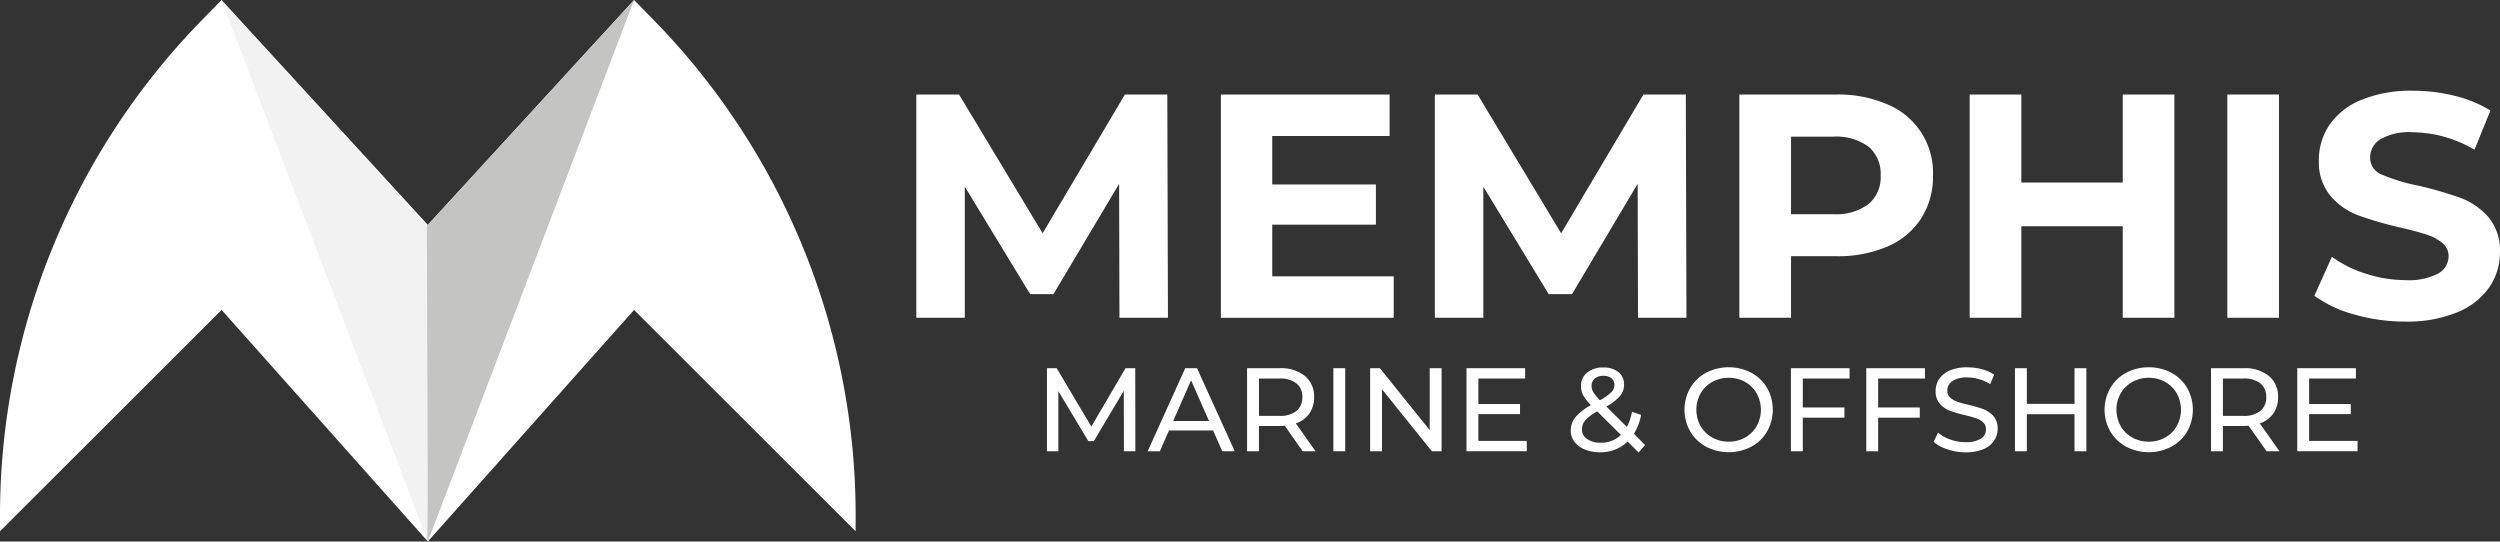 <svg id="Memphis_Marine_Logo_white_text" data-name="Memphis Marine Logo white text" xmlns="http://www.w3.org/2000/svg" width="200" height="43.32" viewBox="0 0 200 43.32">
  <rect x="0" y="0" width="200" height="43.32" fill="#333333" stroke="none"/>
  <g id="Group_78879" data-name="Group 78879">
    <path id="Path_242322" data-name="Path 242322" d="M16.174,1.587,17.727,0,34.3,18.071,34.227,43.32l-16.5-18.527L0,42.5V41.236A56.684,56.684,0,0,1,16.174,1.587Z" fill="#fff"/>
    <path id="Path_242323" data-name="Path 242323" d="M117.128,1.587,115.575,0,99,18.071l.075,25.249,16.5-18.527L133.3,42.5V41.236A56.684,56.684,0,0,0,117.128,1.587Z" transform="translate(-64.848)" fill="#fff"/>
    <g id="Group_78878" data-name="Group 78878" transform="translate(73.304 7.256)">
      <g id="Group_78877" data-name="Group 78877">
        <path id="Path_242324" data-name="Path 242324" d="M228.743,39.777l-.026-10.716-5.256,8.828H221.6l-5.23-8.6V39.777h-3.878V21.918h3.419l6.685,11.1,6.582-11.1h3.394l.051,17.859Z" transform="translate(-212.491 -21.612)" fill="#fff"/>
        <path id="Path_242325" data-name="Path 242325" d="M296.946,36.461v3.317H283.118V21.918h13.5v3.317h-9.389v3.878h8.292v3.214h-8.292v4.133Z" transform="translate(-258.753 -21.612)" fill="#fff"/>
        <path id="Path_242326" data-name="Path 242326" d="M348.994,39.777l-.026-10.716-5.256,8.828H341.85l-5.23-8.6V39.777h-3.878V21.918h3.419l6.684,11.1,6.582-11.1h3.393l.051,17.859Z" transform="translate(-291.258 -21.612)" fill="#fff"/>
        <path id="Path_242327" data-name="Path 242327" d="M415.22,22.709a5.91,5.91,0,0,1,3.635,5.69,6.2,6.2,0,0,1-.944,3.431,6.009,6.009,0,0,1-2.691,2.245,10.059,10.059,0,0,1-4.121.778h-3.6v4.924h-4.133V21.918h7.73A9.932,9.932,0,0,1,415.22,22.709ZM413.7,30.682a2.8,2.8,0,0,0,.969-2.283,2.83,2.83,0,0,0-.969-2.309,4.342,4.342,0,0,0-2.832-.8H407.5v6.2h3.368A4.344,4.344,0,0,0,413.7,30.682Z" transform="translate(-337.521 -21.612)" fill="#fff"/>
        <path id="Path_242328" data-name="Path 242328" d="M473.145,21.918V39.777h-4.133V32.455H460.9v7.322h-4.133V21.918H460.9V28.96h8.113V21.918Z" transform="translate(-372.497 -21.612)" fill="#fff"/>
        <path id="Path_242329" data-name="Path 242329" d="M516.521,21.918h4.133V39.777h-4.133Z" transform="translate(-411.638 -21.612)" fill="#fff"/>
        <path id="Path_242330" data-name="Path 242330" d="M539.887,38.929a9.607,9.607,0,0,1-3.177-1.493l1.4-3.113a9.513,9.513,0,0,0,2.73,1.352,10.243,10.243,0,0,0,3.163.51,5.053,5.053,0,0,0,2.6-.523,1.58,1.58,0,0,0,.842-1.391,1.33,1.33,0,0,0-.5-1.059,3.78,3.78,0,0,0-1.275-.676q-.779-.255-2.105-.561a28.951,28.951,0,0,1-3.342-.969A5.427,5.427,0,0,1,538,29.451a4.2,4.2,0,0,1-.931-2.857,4.971,4.971,0,0,1,.842-2.819,5.662,5.662,0,0,1,2.538-2,10.363,10.363,0,0,1,4.146-.74,13.746,13.746,0,0,1,3.342.408,9.879,9.879,0,0,1,2.857,1.174l-1.276,3.138a9.96,9.96,0,0,0-4.949-1.4A4.641,4.641,0,0,0,542,24.91a1.713,1.713,0,0,0-.83,1.48,1.447,1.447,0,0,0,.957,1.365,14.987,14.987,0,0,0,2.921.88,29.253,29.253,0,0,1,3.342.969,5.541,5.541,0,0,1,2.233,1.531,4.106,4.106,0,0,1,.931,2.832,4.875,4.875,0,0,1-.855,2.794,5.742,5.742,0,0,1-2.564,2,10.459,10.459,0,0,1-4.159.74A14.613,14.613,0,0,1,539.887,38.929Z" transform="translate(-424.863 -21.032)" fill="#fff"/>
        <path id="Path_242331" data-name="Path 242331" d="M248.94,92.028l-.01-4.841-2.4,4.034h-.437l-2.4-4.006v4.813h-.911V85.383h.779l2.772,4.671,2.734-4.671h.779l.009,6.645Z" transform="translate(-232.33 -63.184)" fill="#fff"/>
        <path id="Path_242332" data-name="Path 242332" d="M271.382,90.367h-3.531l-.731,1.661h-.978l3.009-6.645h.94l3.019,6.645h-1Zm-.332-.76-1.433-3.256-1.433,3.256Z" transform="translate(-247.634 -63.184)" fill="#fff"/>
        <path id="Path_242333" data-name="Path 242333" d="M293.646,92.028l-1.433-2.041q-.266.019-.418.019h-1.642v2.022H289.2V85.383h2.591a3.08,3.08,0,0,1,2.032.617,2.094,2.094,0,0,1,.74,1.7,2.223,2.223,0,0,1-.38,1.31,2.141,2.141,0,0,1-1.082.788l1.576,2.231Zm-.5-3.218a1.355,1.355,0,0,0,.475-1.111,1.341,1.341,0,0,0-.475-1.106,2.144,2.144,0,0,0-1.377-.385h-1.614V89.2h1.614A2.123,2.123,0,0,0,293.143,88.81Z" transform="translate(-262.739 -63.184)" fill="#fff"/>
        <path id="Path_242334" data-name="Path 242334" d="M309.208,85.383h.949v6.645h-.949Z" transform="translate(-275.843 -63.184)" fill="#fff"/>
        <path id="Path_242335" data-name="Path 242335" d="M323.454,85.383v6.645h-.779l-3.987-4.955v4.955h-.949V85.383h.778l3.987,4.955V85.383Z" transform="translate(-281.431 -63.184)" fill="#fff"/>
        <path id="Path_242336" data-name="Path 242336" d="M344.905,91.2v.826h-4.822V85.383h4.69v.826h-3.74V88.25h3.332v.807h-3.332V91.2Z" transform="translate(-296.067 -63.184)" fill="#fff"/>
        <path id="Path_242337" data-name="Path 242337" d="M369.7,92.025l-.883-.883A3.067,3.067,0,0,1,366.6,92a3.121,3.121,0,0,1-1.2-.218,1.935,1.935,0,0,1-.831-.612,1.443,1.443,0,0,1-.3-.9,1.678,1.678,0,0,1,.375-1.077,4.341,4.341,0,0,1,1.239-.964,3.325,3.325,0,0,1-.617-.788,1.579,1.579,0,0,1-.18-.731,1.34,1.34,0,0,1,.489-1.083,1.972,1.972,0,0,1,1.305-.408,1.83,1.83,0,0,1,1.205.37,1.249,1.249,0,0,1,.446,1.016,1.381,1.381,0,0,1-.328.9,3.986,3.986,0,0,1-1.087.836l1.642,1.632a4.227,4.227,0,0,0,.408-1.205l.731.237a4.4,4.4,0,0,1-.579,1.519l.892.892Zm-1.424-1.415-1.889-1.879a3.4,3.4,0,0,0-.954.707,1.124,1.124,0,0,0-.27.735.9.9,0,0,0,.413.769,1.817,1.817,0,0,0,1.077.294A2.216,2.216,0,0,0,368.278,90.61Zm-2.093-4.5a.745.745,0,0,0-.251.584.969.969,0,0,0,.138.494,3.71,3.71,0,0,0,.536.646,4.078,4.078,0,0,0,.906-.636.829.829,0,0,0,.252-.579.666.666,0,0,0-.233-.532.968.968,0,0,0-.65-.2A1.017,1.017,0,0,0,366.185,86.105Z" transform="translate(-311.911 -63.075)" fill="#fff"/>
        <path id="Path_242338" data-name="Path 242338" d="M392.362,91.518a3.255,3.255,0,0,1-1.267-1.22,3.506,3.506,0,0,1,0-3.474,3.255,3.255,0,0,1,1.267-1.22,3.924,3.924,0,0,1,3.617,0,3.236,3.236,0,0,1,1.263,1.215,3.557,3.557,0,0,1,0,3.484,3.234,3.234,0,0,1-1.263,1.215,3.924,3.924,0,0,1-3.617,0Zm3.128-.735a2.438,2.438,0,0,0,.921-.916,2.7,2.7,0,0,0,0-2.61,2.433,2.433,0,0,0-.921-.916,2.607,2.607,0,0,0-1.315-.333,2.66,2.66,0,0,0-1.324.333,2.412,2.412,0,0,0-.93.916,2.7,2.7,0,0,0,0,2.61,2.418,2.418,0,0,0,.93.916,2.663,2.663,0,0,0,1.324.332A2.61,2.61,0,0,0,395.49,90.783Z" transform="translate(-329.179 -63.039)" fill="#fff"/>
        <path id="Path_242339" data-name="Path 242339" d="M416.267,86.209v2.317H419.6v.816h-3.332v2.687h-.949V85.383h4.69v.826Z" transform="translate(-345.348 -63.184)" fill="#fff"/>
        <path id="Path_242340" data-name="Path 242340" d="M433.742,86.209v2.317h3.332v.816h-3.332v2.687h-.949V85.383h4.69v.826Z" transform="translate(-356.794 -63.184)" fill="#fff"/>
        <path id="Path_242341" data-name="Path 242341" d="M449.52,91.728a2.971,2.971,0,0,1-1.1-.6l.351-.741a2.906,2.906,0,0,0,.973.555,3.572,3.572,0,0,0,1.22.214,2.2,2.2,0,0,0,1.234-.28.863.863,0,0,0,.408-.745.735.735,0,0,0-.223-.555,1.5,1.5,0,0,0-.551-.327q-.327-.114-.926-.257a9.446,9.446,0,0,1-1.211-.36,2,2,0,0,1-.788-.555,1.481,1.481,0,0,1-.328-1.011,1.708,1.708,0,0,1,.28-.959,1.923,1.923,0,0,1,.85-.683,3.448,3.448,0,0,1,1.414-.256,4.485,4.485,0,0,1,1.158.152,3.089,3.089,0,0,1,.978.437l-.313.76a3.439,3.439,0,0,0-.892-.4,3.334,3.334,0,0,0-.93-.138,2.05,2.05,0,0,0-1.21.294.9.9,0,0,0-.4.759.727.727,0,0,0,.228.555,1.571,1.571,0,0,0,.565.332,8.744,8.744,0,0,0,.916.252,9.236,9.236,0,0,1,1.206.361,2.031,2.031,0,0,1,.783.55,1.452,1.452,0,0,1,.327,1,1.7,1.7,0,0,1-.285.954,1.905,1.905,0,0,1-.864.683,3.574,3.574,0,0,1-1.424.251A4.542,4.542,0,0,1,449.52,91.728Z" transform="translate(-367.032 -63.039)" fill="#fff"/>
        <path id="Path_242342" data-name="Path 242342" d="M472.988,85.383v6.645h-.949V89.066h-3.816v2.962h-.949V85.383h.949V88.24h3.816V85.383Z" transform="translate(-379.38 -63.184)" fill="#fff"/>
        <path id="Path_242343" data-name="Path 242343" d="M489.778,91.518a3.256,3.256,0,0,1-1.267-1.22,3.509,3.509,0,0,1,0-3.474,3.255,3.255,0,0,1,1.267-1.22,3.924,3.924,0,0,1,3.617,0,3.236,3.236,0,0,1,1.263,1.215,3.557,3.557,0,0,1,0,3.484,3.234,3.234,0,0,1-1.263,1.215,3.924,3.924,0,0,1-3.617,0Zm3.128-.735a2.438,2.438,0,0,0,.921-.916,2.7,2.7,0,0,0,0-2.61,2.432,2.432,0,0,0-.921-.916,2.607,2.607,0,0,0-1.315-.333,2.659,2.659,0,0,0-1.324.333,2.412,2.412,0,0,0-.93.916,2.7,2.7,0,0,0,0,2.61,2.418,2.418,0,0,0,.93.916,2.663,2.663,0,0,0,1.324.332A2.611,2.611,0,0,0,492.906,90.783Z" transform="translate(-392.989 -63.039)" fill="#fff"/>
        <path id="Path_242344" data-name="Path 242344" d="M517.176,92.028l-1.433-2.041q-.266.019-.418.019h-1.642v2.022h-.949V85.383h2.592a3.08,3.08,0,0,1,2.032.617,2.1,2.1,0,0,1,.74,1.7,2.225,2.225,0,0,1-.379,1.31,2.146,2.146,0,0,1-1.083.788l1.576,2.231Zm-.5-3.218a1.355,1.355,0,0,0,.475-1.111,1.341,1.341,0,0,0-.475-1.106,2.143,2.143,0,0,0-1.376-.385h-1.614V89.2H515.3A2.122,2.122,0,0,0,516.673,88.81Z" transform="translate(-409.157 -63.184)" fill="#fff"/>
        <path id="Path_242345" data-name="Path 242345" d="M537.562,91.2v.826h-4.823V85.383h4.69v.826h-3.74V88.25h3.332v.807h-3.332V91.2Z" transform="translate(-422.262 -63.184)" fill="#fff"/>
      </g>
    </g>
    <path id="Path_242346" data-name="Path 242346" d="M99,18.071l.075,25.248L115.575,0Z" transform="translate(-64.848 0)" fill="#c4c4c3"/>
    <path id="Path_242347" data-name="Path 242347" d="M67.793,18.071l.075,25.248L51.358,0Z" transform="translate(-33.641 0)" fill="#c1c1c0" opacity="0.21"/>
  </g>
</svg>
